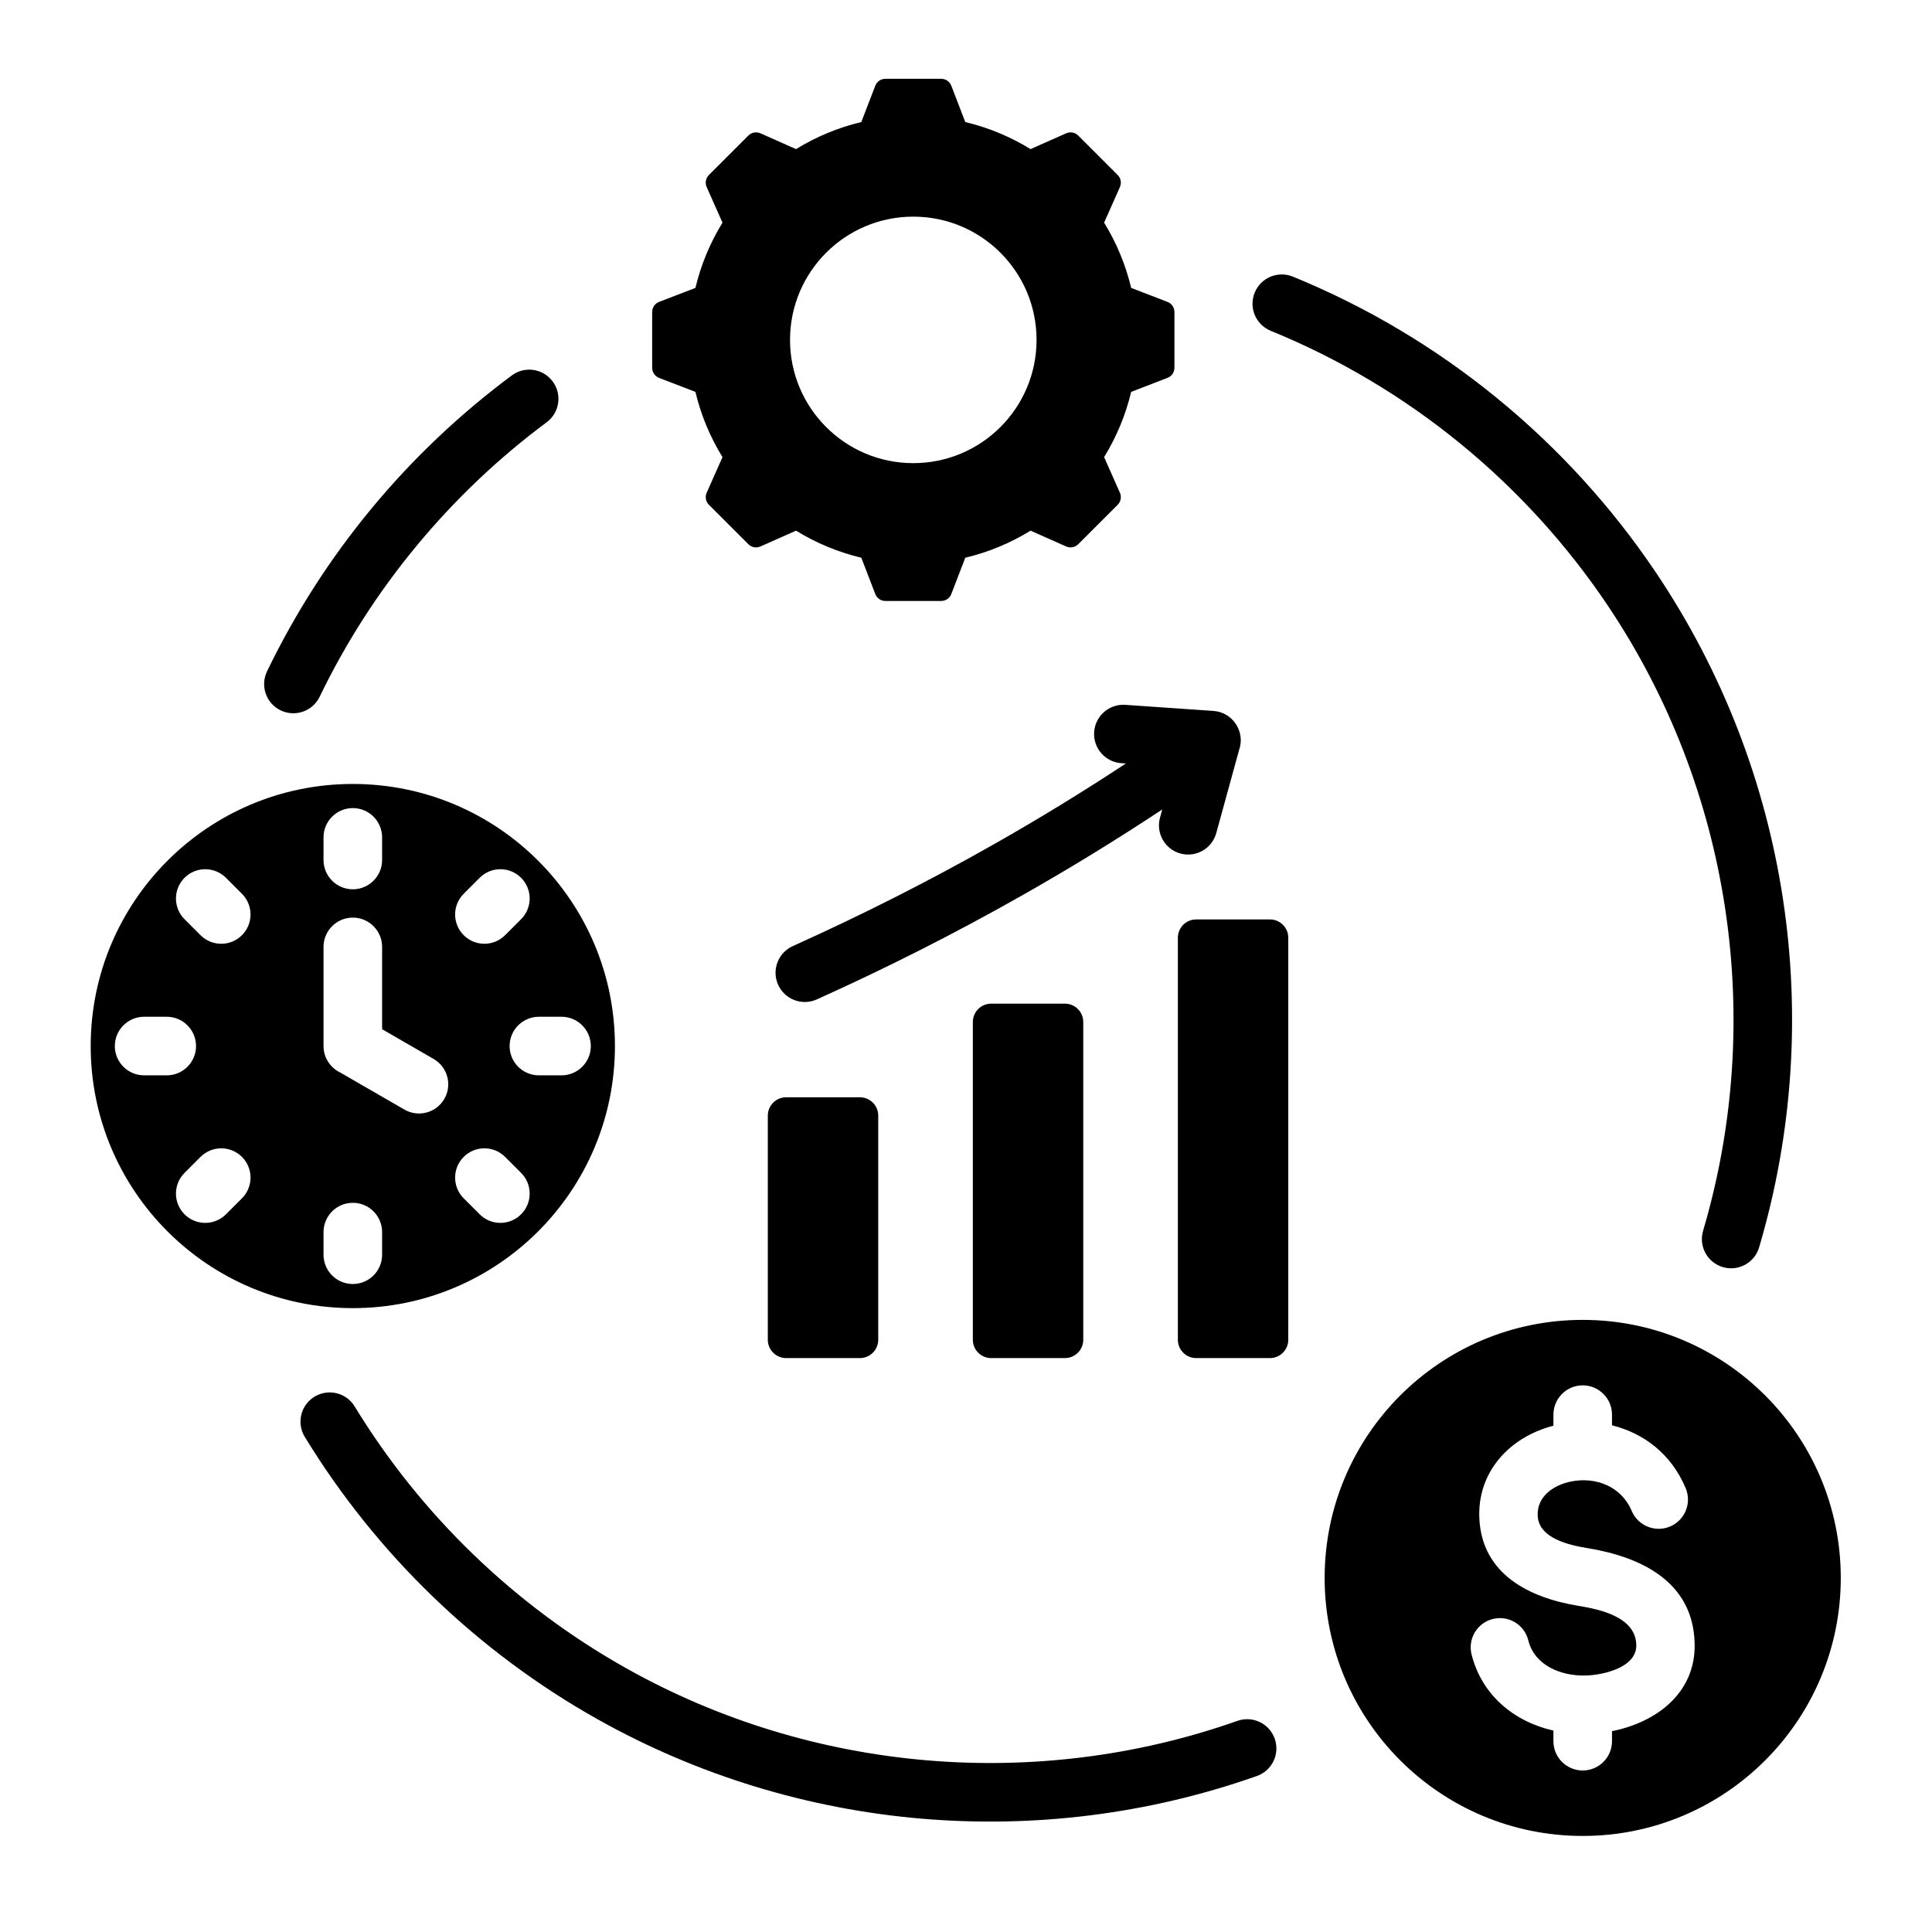 <svg xmlns="http://www.w3.org/2000/svg" width="1200" viewBox="0 0 900 900" height="1200" preserveAspectRatio="xMidYMid meet"><defs><path d="M 42.25 36.566 L 857.5 36.566 L 857.5 856 L 42.25 856 Z M 42.25 36.566 "></path></defs><g id="87b4ad2851"><g><path d="M 496.098 467.543 L 461.715 467.543 C 457.016 467.543 453.188 471.371 453.188 476.07 L 453.188 624.121 C 453.188 628.82 457.016 632.648 461.715 632.648 L 496.098 632.648 C 500.793 632.648 504.625 628.82 504.625 624.121 L 504.625 476.07 C 504.625 471.371 500.793 467.543 496.098 467.543 Z M 737.289 614.855 C 803.68 614.855 857.504 668.672 857.504 735.055 C 857.5 801.438 803.68 855.254 737.289 855.254 C 670.895 855.254 617.07 801.438 617.07 735.055 C 617.07 668.672 670.895 614.855 737.289 614.855 Z M 785.258 693.266 C 778.441 677.027 765.457 667.648 751.184 664.031 L 750.93 663.969 L 750.93 658.996 C 750.93 651.461 744.82 645.352 737.289 645.352 C 729.754 645.352 723.645 651.461 723.645 658.996 L 723.645 664.16 C 703.367 669.367 688.078 685.555 689.141 707.422 C 690.398 733.402 712.477 744.32 735.211 748.051 C 745.355 749.719 761.945 753.203 762.254 766.273 C 762.504 776.906 746.648 780.336 738.539 780.527 C 727.375 780.793 714.887 775.961 711.938 764.137 C 710.141 756.84 702.77 752.379 695.469 754.172 C 688.168 755.965 683.707 763.34 685.5 770.637 C 690.211 789.52 705.129 801.973 723.641 806.168 L 723.641 811.113 C 723.641 818.648 729.75 824.758 737.285 824.758 C 744.82 824.758 750.93 818.648 750.93 811.113 L 750.93 806.441 C 771.645 802.316 789.98 788.633 789.434 765.629 C 788.758 736.855 764.625 725.301 739.582 721.191 C 731.234 719.82 716.836 716.738 716.32 706.141 C 715.879 697.016 723.801 691.762 731.836 690.145 C 743.41 687.812 755.336 692.473 760.098 703.816 C 763.012 710.762 771.008 714.031 777.953 711.117 C 784.902 708.203 788.172 700.211 785.258 693.266 Z M 591.98 154.109 C 585.004 151.281 581.641 143.336 584.465 136.363 C 587.289 129.387 595.238 126.023 602.215 128.848 C 671.426 157.098 730.285 205.527 771.48 266.832 C 833.652 359.355 850.902 474.816 819.469 581.055 C 817.352 588.262 809.785 592.391 802.574 590.273 C 795.363 588.152 791.234 580.59 793.355 573.379 C 822.453 475.027 806.395 367.559 748.883 281.969 C 710.723 225.18 656.168 180.305 591.98 154.109 Z M 576.441 801.645 C 583.535 799.141 591.316 802.863 593.816 809.957 C 596.32 817.051 592.594 824.828 585.504 827.332 C 484.598 862.938 372.098 853.516 278.41 800.914 C 222.438 769.488 175.371 724.047 141.969 669.34 C 138.055 662.926 140.082 654.551 146.496 650.637 C 152.914 646.723 161.289 648.75 165.207 655.164 C 196.164 705.863 239.809 747.988 291.734 777.145 C 378.426 825.82 483.02 834.609 576.441 801.645 Z M 148.91 324.574 C 145.641 331.34 137.504 334.18 130.734 330.914 C 123.965 327.648 121.129 319.512 124.395 312.742 C 137.57 285.438 153.945 260.008 173.012 236.953 C 192.176 213.781 214.152 192.922 238.441 174.871 C 244.473 170.398 252.992 171.664 257.465 177.695 C 261.941 183.73 260.676 192.246 254.641 196.723 C 232.242 213.367 211.875 232.727 194.012 254.324 C 176.277 275.766 161.09 299.336 148.91 324.574 Z M 164.355 365.199 C 231.793 365.199 286.461 419.863 286.461 487.289 C 286.461 554.715 231.793 609.379 164.355 609.379 C 96.922 609.379 42.25 554.715 42.25 487.289 C 42.25 419.863 96.922 365.199 164.355 365.199 Z M 223.453 408.91 L 216.004 416.359 C 210.676 421.688 210.676 430.324 216.004 435.648 C 221.332 440.977 229.969 440.977 235.297 435.648 L 242.746 428.199 C 248.074 422.871 248.074 414.234 242.746 408.91 C 237.418 403.582 228.781 403.582 223.453 408.91 Z M 150.711 441.098 L 150.711 487.289 C 150.711 492.688 153.844 497.352 158.391 499.562 L 188.379 516.875 C 194.883 520.641 203.211 518.422 206.98 511.918 C 210.746 505.414 208.527 497.086 202.023 493.32 L 178 479.453 L 178 441.102 C 178 433.566 171.891 427.457 164.355 427.457 C 156.82 427.457 150.711 433.562 150.711 441.098 Z M 261.578 473.648 L 251.039 473.648 C 243.504 473.648 237.395 479.758 237.395 487.289 C 237.395 494.824 243.504 500.934 251.039 500.934 L 261.578 500.934 C 269.113 500.934 275.223 494.824 275.223 487.289 C 275.219 479.758 269.113 473.648 261.578 473.648 Z M 242.746 546.379 L 235.297 538.93 C 229.969 533.602 221.328 533.602 216.004 538.93 C 210.676 544.258 210.676 552.895 216.004 558.219 L 223.453 565.668 C 228.781 570.996 237.422 570.996 242.746 565.668 C 248.074 560.344 248.074 551.707 242.746 546.379 Z M 178 584.496 L 178 573.961 C 178 566.426 171.891 560.316 164.355 560.316 C 156.82 560.316 150.711 566.426 150.711 573.961 L 150.711 584.496 C 150.711 592.031 156.82 598.141 164.355 598.141 C 171.891 598.141 178 592.031 178 584.496 Z M 105.258 565.672 L 112.711 558.223 C 118.039 552.895 118.039 544.258 112.711 538.93 C 107.383 533.602 98.742 533.602 93.418 538.93 L 85.965 546.379 C 80.637 551.707 80.637 560.344 85.965 565.672 C 91.293 571 99.93 571 105.258 565.672 Z M 67.137 500.934 L 77.676 500.934 C 85.211 500.934 91.32 494.824 91.32 487.289 C 91.32 479.758 85.211 473.648 77.676 473.648 L 67.137 473.648 C 59.602 473.648 53.492 479.758 53.492 487.289 C 53.492 494.824 59.602 500.934 67.137 500.934 Z M 85.965 428.203 L 93.418 435.652 C 98.746 440.98 107.383 440.98 112.711 435.652 C 118.039 430.324 118.039 421.688 112.711 416.359 L 105.258 408.91 C 99.93 403.582 91.293 403.582 85.965 408.91 C 80.637 414.238 80.637 422.875 85.965 428.203 Z M 150.711 390.086 L 150.711 400.621 C 150.711 408.156 156.82 414.266 164.355 414.266 C 171.891 414.266 178 408.156 178 400.621 L 178 390.086 C 178 382.551 171.891 376.441 164.355 376.441 C 156.82 376.441 150.711 382.551 150.711 390.086 Z M 449.668 56.859 C 460.41 59.418 470.668 63.672 480.07 69.461 L 496.613 62.113 C 498.586 61.238 500.781 61.645 502.309 63.172 L 520.621 81.484 C 522.148 83.012 522.555 85.207 521.68 87.18 L 514.336 103.715 C 520.125 113.113 524.383 123.375 526.941 134.117 L 543.816 140.609 C 545.828 141.387 547.094 143.227 547.094 145.383 L 547.094 171.281 C 547.094 173.438 545.828 175.277 543.816 176.051 L 526.938 182.551 C 524.379 193.289 520.121 203.547 514.332 212.945 L 521.68 229.488 C 522.559 231.461 522.148 233.656 520.625 235.18 L 502.309 253.492 C 500.781 255.02 498.586 255.426 496.613 254.551 L 480.078 247.207 C 470.676 252.996 460.414 257.254 449.668 259.809 L 443.172 276.684 C 442.398 278.695 440.559 279.961 438.398 279.961 L 412.5 279.961 C 410.34 279.961 408.5 278.695 407.727 276.684 L 401.227 259.805 C 390.488 257.25 380.227 252.992 370.828 247.203 L 354.285 254.551 C 352.309 255.43 350.113 255.02 348.59 253.492 L 330.273 235.184 C 328.746 233.656 328.34 231.461 329.219 229.488 L 336.562 212.953 C 330.77 203.551 326.512 193.293 323.957 182.551 L 307.082 176.055 C 305.066 175.281 303.801 173.441 303.801 171.281 L 303.801 145.387 C 303.801 143.227 305.066 141.387 307.082 140.613 L 323.957 134.117 C 326.516 123.375 330.773 113.117 336.562 103.719 L 329.215 87.18 C 328.34 85.207 328.746 83.012 330.273 81.484 L 348.586 63.172 C 350.113 61.648 352.309 61.238 354.281 62.113 L 370.824 69.461 C 380.227 63.672 390.484 59.414 401.227 56.859 L 407.723 39.984 C 408.5 37.969 410.34 36.703 412.496 36.703 L 438.398 36.703 C 440.559 36.703 442.398 37.969 443.172 39.984 Z M 425.445 100.922 C 393.73 100.922 368.027 126.621 368.027 158.336 C 368.027 190.043 393.734 215.746 425.445 215.746 C 457.16 215.746 482.867 190.047 482.867 158.336 C 482.871 126.621 457.164 100.922 425.445 100.922 Z M 380.5 465.566 C 373.641 468.656 365.574 465.602 362.484 458.746 C 359.395 451.887 362.449 443.824 369.309 440.734 C 400.727 426.59 432.191 410.777 463.387 393.07 C 483.836 381.461 504.223 369.016 524.469 355.664 L 522.379 355.52 C 514.875 355.02 509.195 348.531 509.695 341.027 C 510.195 333.52 516.684 327.844 524.191 328.34 L 565.289 331.184 C 574.285 331.781 580.191 340.926 577.23 349.312 L 566.59 388.066 C 564.617 395.305 557.148 399.574 549.906 397.605 C 542.668 395.633 538.395 388.164 540.367 380.926 L 541.426 377.074 C 520.02 391.254 498.453 404.445 476.816 416.727 C 444.66 434.984 412.465 451.176 380.5 465.566 Z M 557.223 428.309 C 552.527 428.309 548.695 432.137 548.695 436.832 L 548.695 624.121 C 548.695 628.82 552.527 632.648 557.223 632.648 L 591.605 632.648 C 596.301 632.648 600.133 628.82 600.133 624.121 L 600.133 436.832 C 600.133 432.137 596.301 428.305 591.605 428.305 L 557.223 428.305 Z M 400.586 511.156 C 389.125 511.156 377.664 511.156 366.203 511.156 C 361.508 511.156 357.676 514.984 357.676 519.684 C 357.676 556.492 357.676 587.312 357.676 624.121 C 357.676 628.816 361.508 632.648 366.203 632.648 C 377.664 632.648 389.125 632.648 400.586 632.648 C 405.285 632.648 409.113 628.816 409.113 624.121 C 409.113 587.312 409.113 556.492 409.113 519.684 C 409.113 514.984 405.285 511.156 400.586 511.156 Z M 400.586 511.156 "></path></g></g></svg>